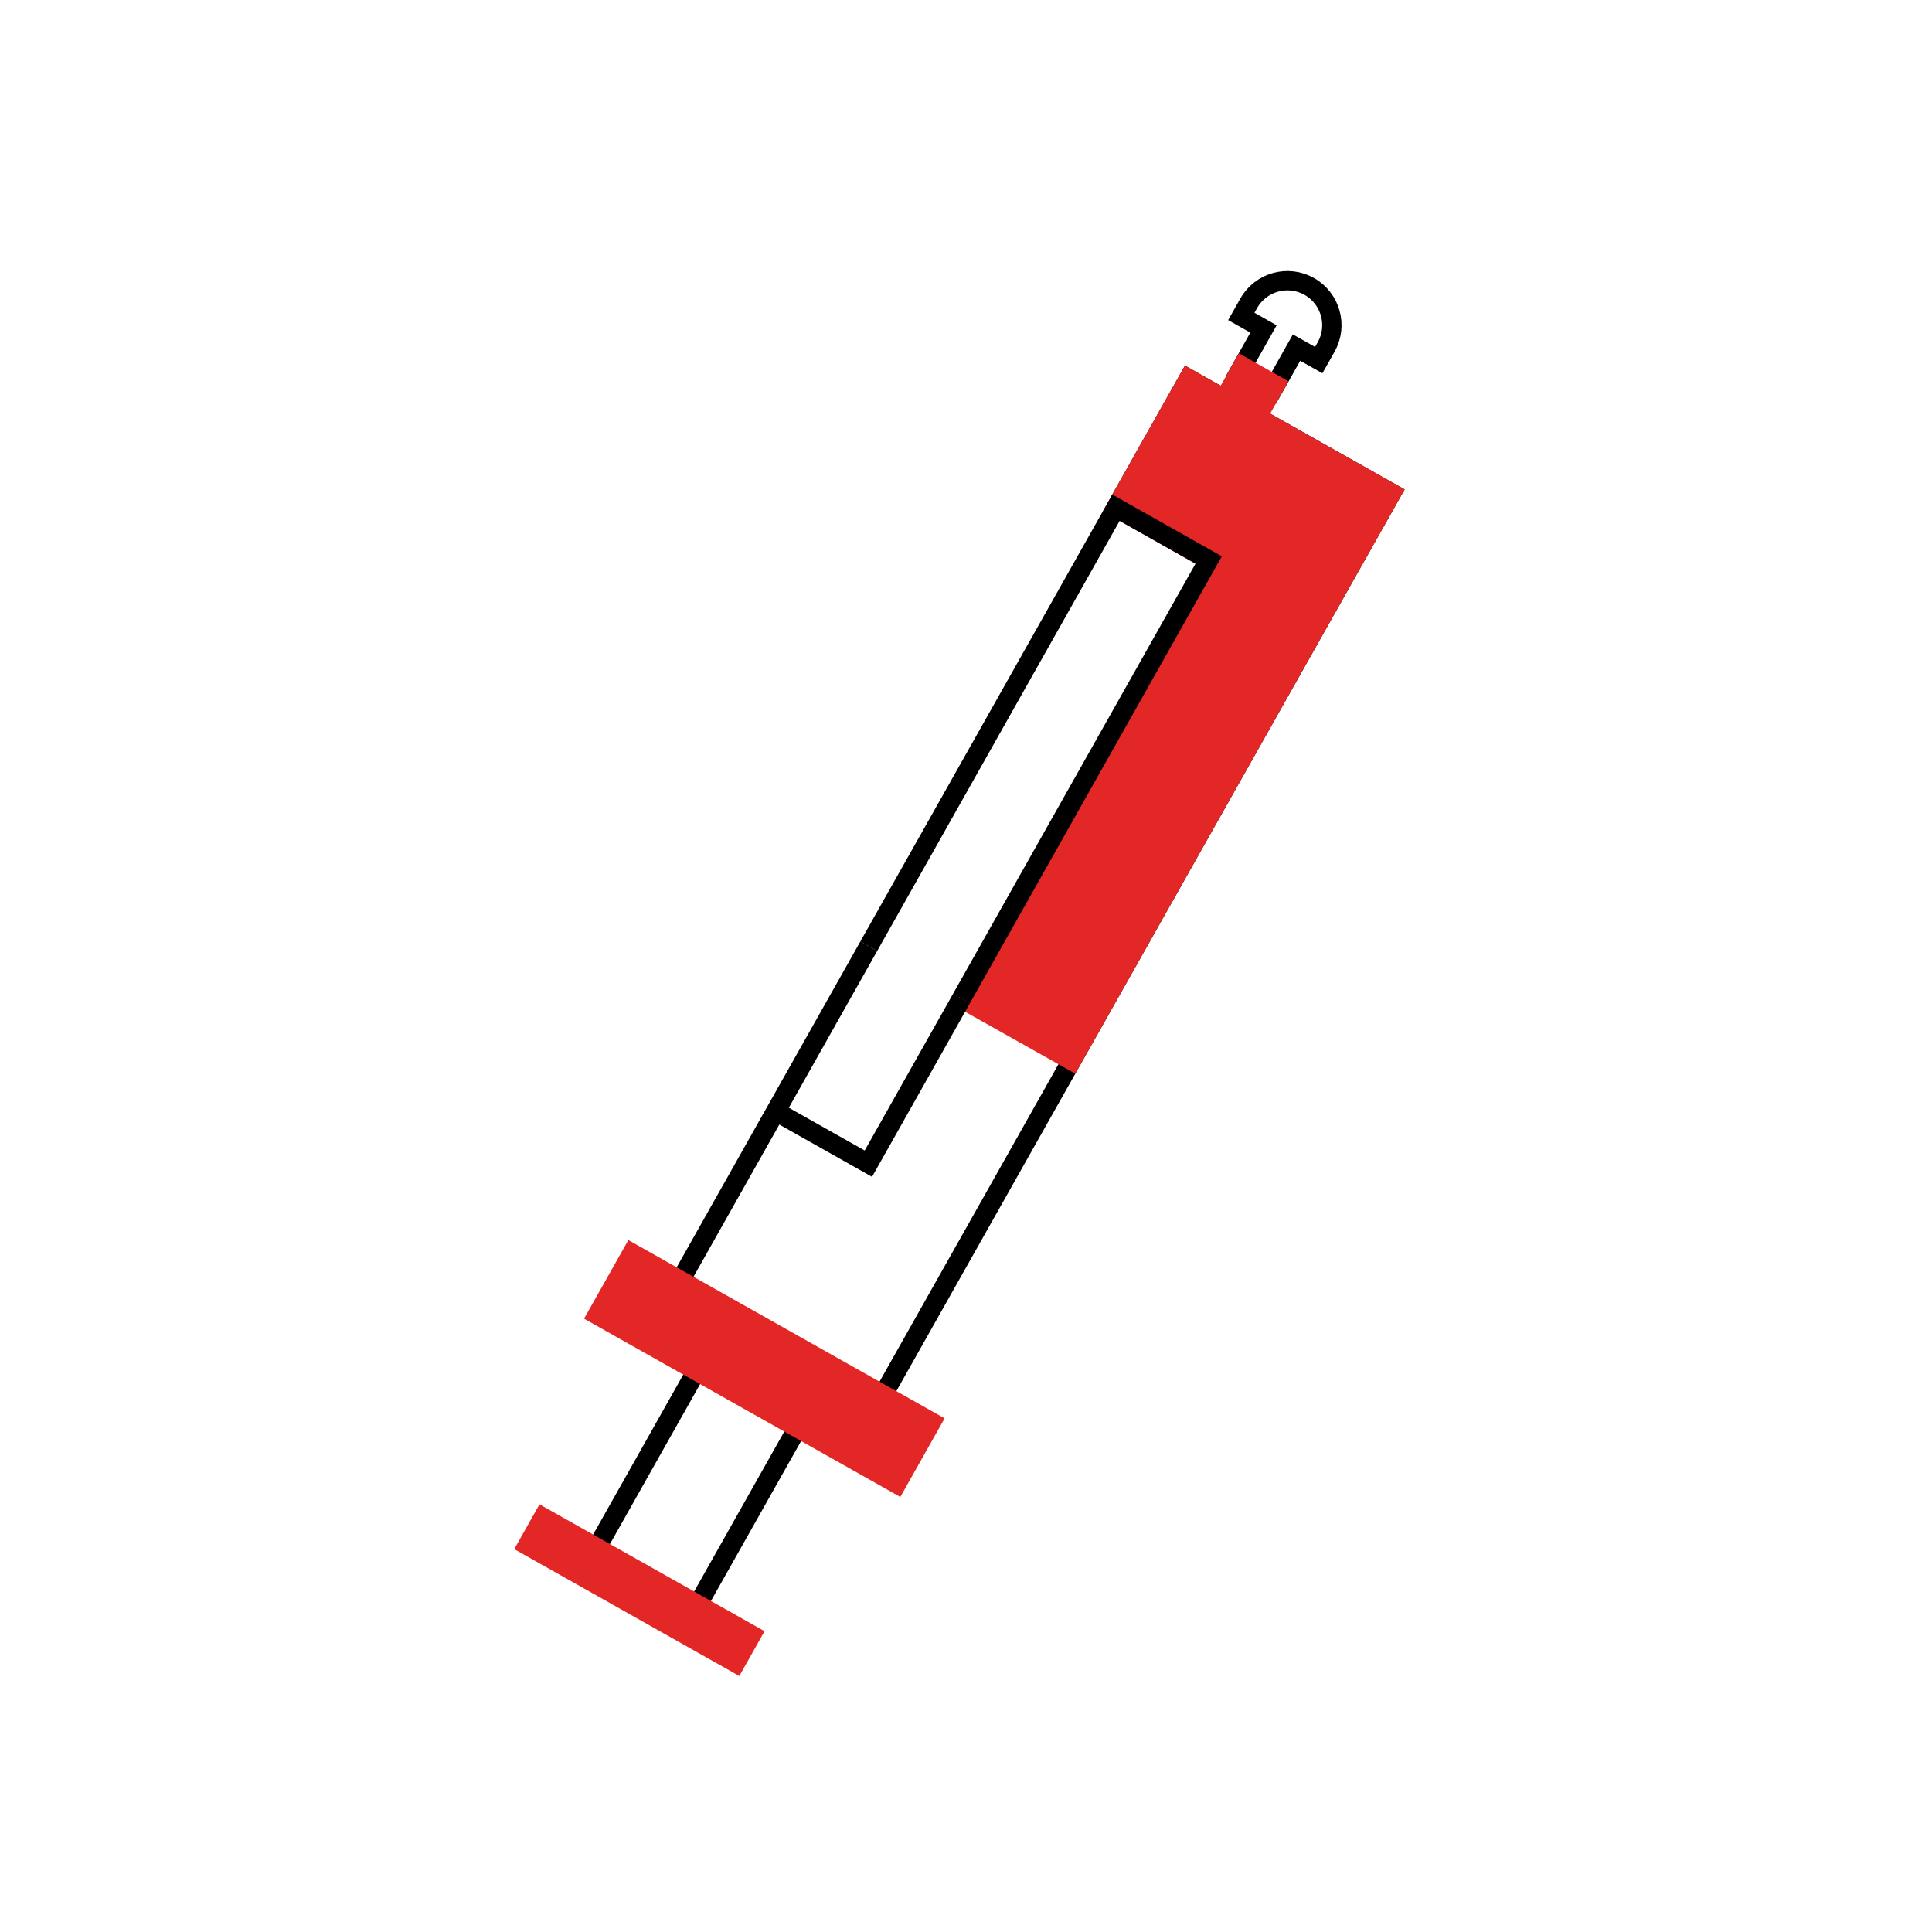 <?xml version="1.0" encoding="UTF-8"?>
<svg id="Layer_1" data-name="Layer 1" xmlns="http://www.w3.org/2000/svg" width="1000" height="1000" viewBox="0 0 1000 1000">
  <defs>
    <style>
      .cls-1 {
        fill: #e32726;
        stroke: #e32726;
      }

      .cls-1, .cls-2 {
        stroke-miterlimit: 10;
        stroke-width: 10px;
      }

      .cls-2 {
        fill: none;
        stroke: #000;
      }
    </style>
  </defs>
  <polyline class="cls-2" points="579.19 259.98 615.24 196.03 720.23 255.22 450.95 732.93 345.96 673.74 399.32 579.07"/>
  <polygon class="cls-1" points="720.23 255.22 554.66 548.94 498.11 517.14 626.06 290.16 577.62 262.78 615.24 196.04 720.23 255.22"/>
  <polyline class="cls-2" points="449.67 489.76 577.62 262.78 625.61 289.84 497.66 516.82"/>
  <polyline class="cls-2" points="497.66 516.82 449.47 602.31 401.48 575.26 449.67 489.76"/>
  <rect class="cls-2" x="335.25" y="696.35" width="60.02" height="131.71" transform="translate(421.36 -81.14) rotate(29.41)"/>
  <rect class="cls-1" x="306.67" y="690" width="177.92" height="36.7" transform="translate(392.42 1519.68) rotate(-150.59)"/>
  <rect class="cls-1" x="269.09" y="814.75" width="123.73" height="16.62" transform="translate(215.09 1702.57) rotate(-150.59)"/>
  <path class="cls-2" d="M686.41,179.6c6.24-11.07,2.32-25.1-8.74-31.34h0c-11.07-6.24-25.1-2.32-31.34,8.74l-3.83,6.79,11.49,6.48-12.61,22.37,17.1,9.64,12.61-22.37,11.49,6.48,3.83-6.79Z"/>
  <rect class="cls-1" x="637.54" y="193.32" width="19.42" height="17.79" transform="translate(182.71 -291.78) rotate(29.41)"/>
</svg>